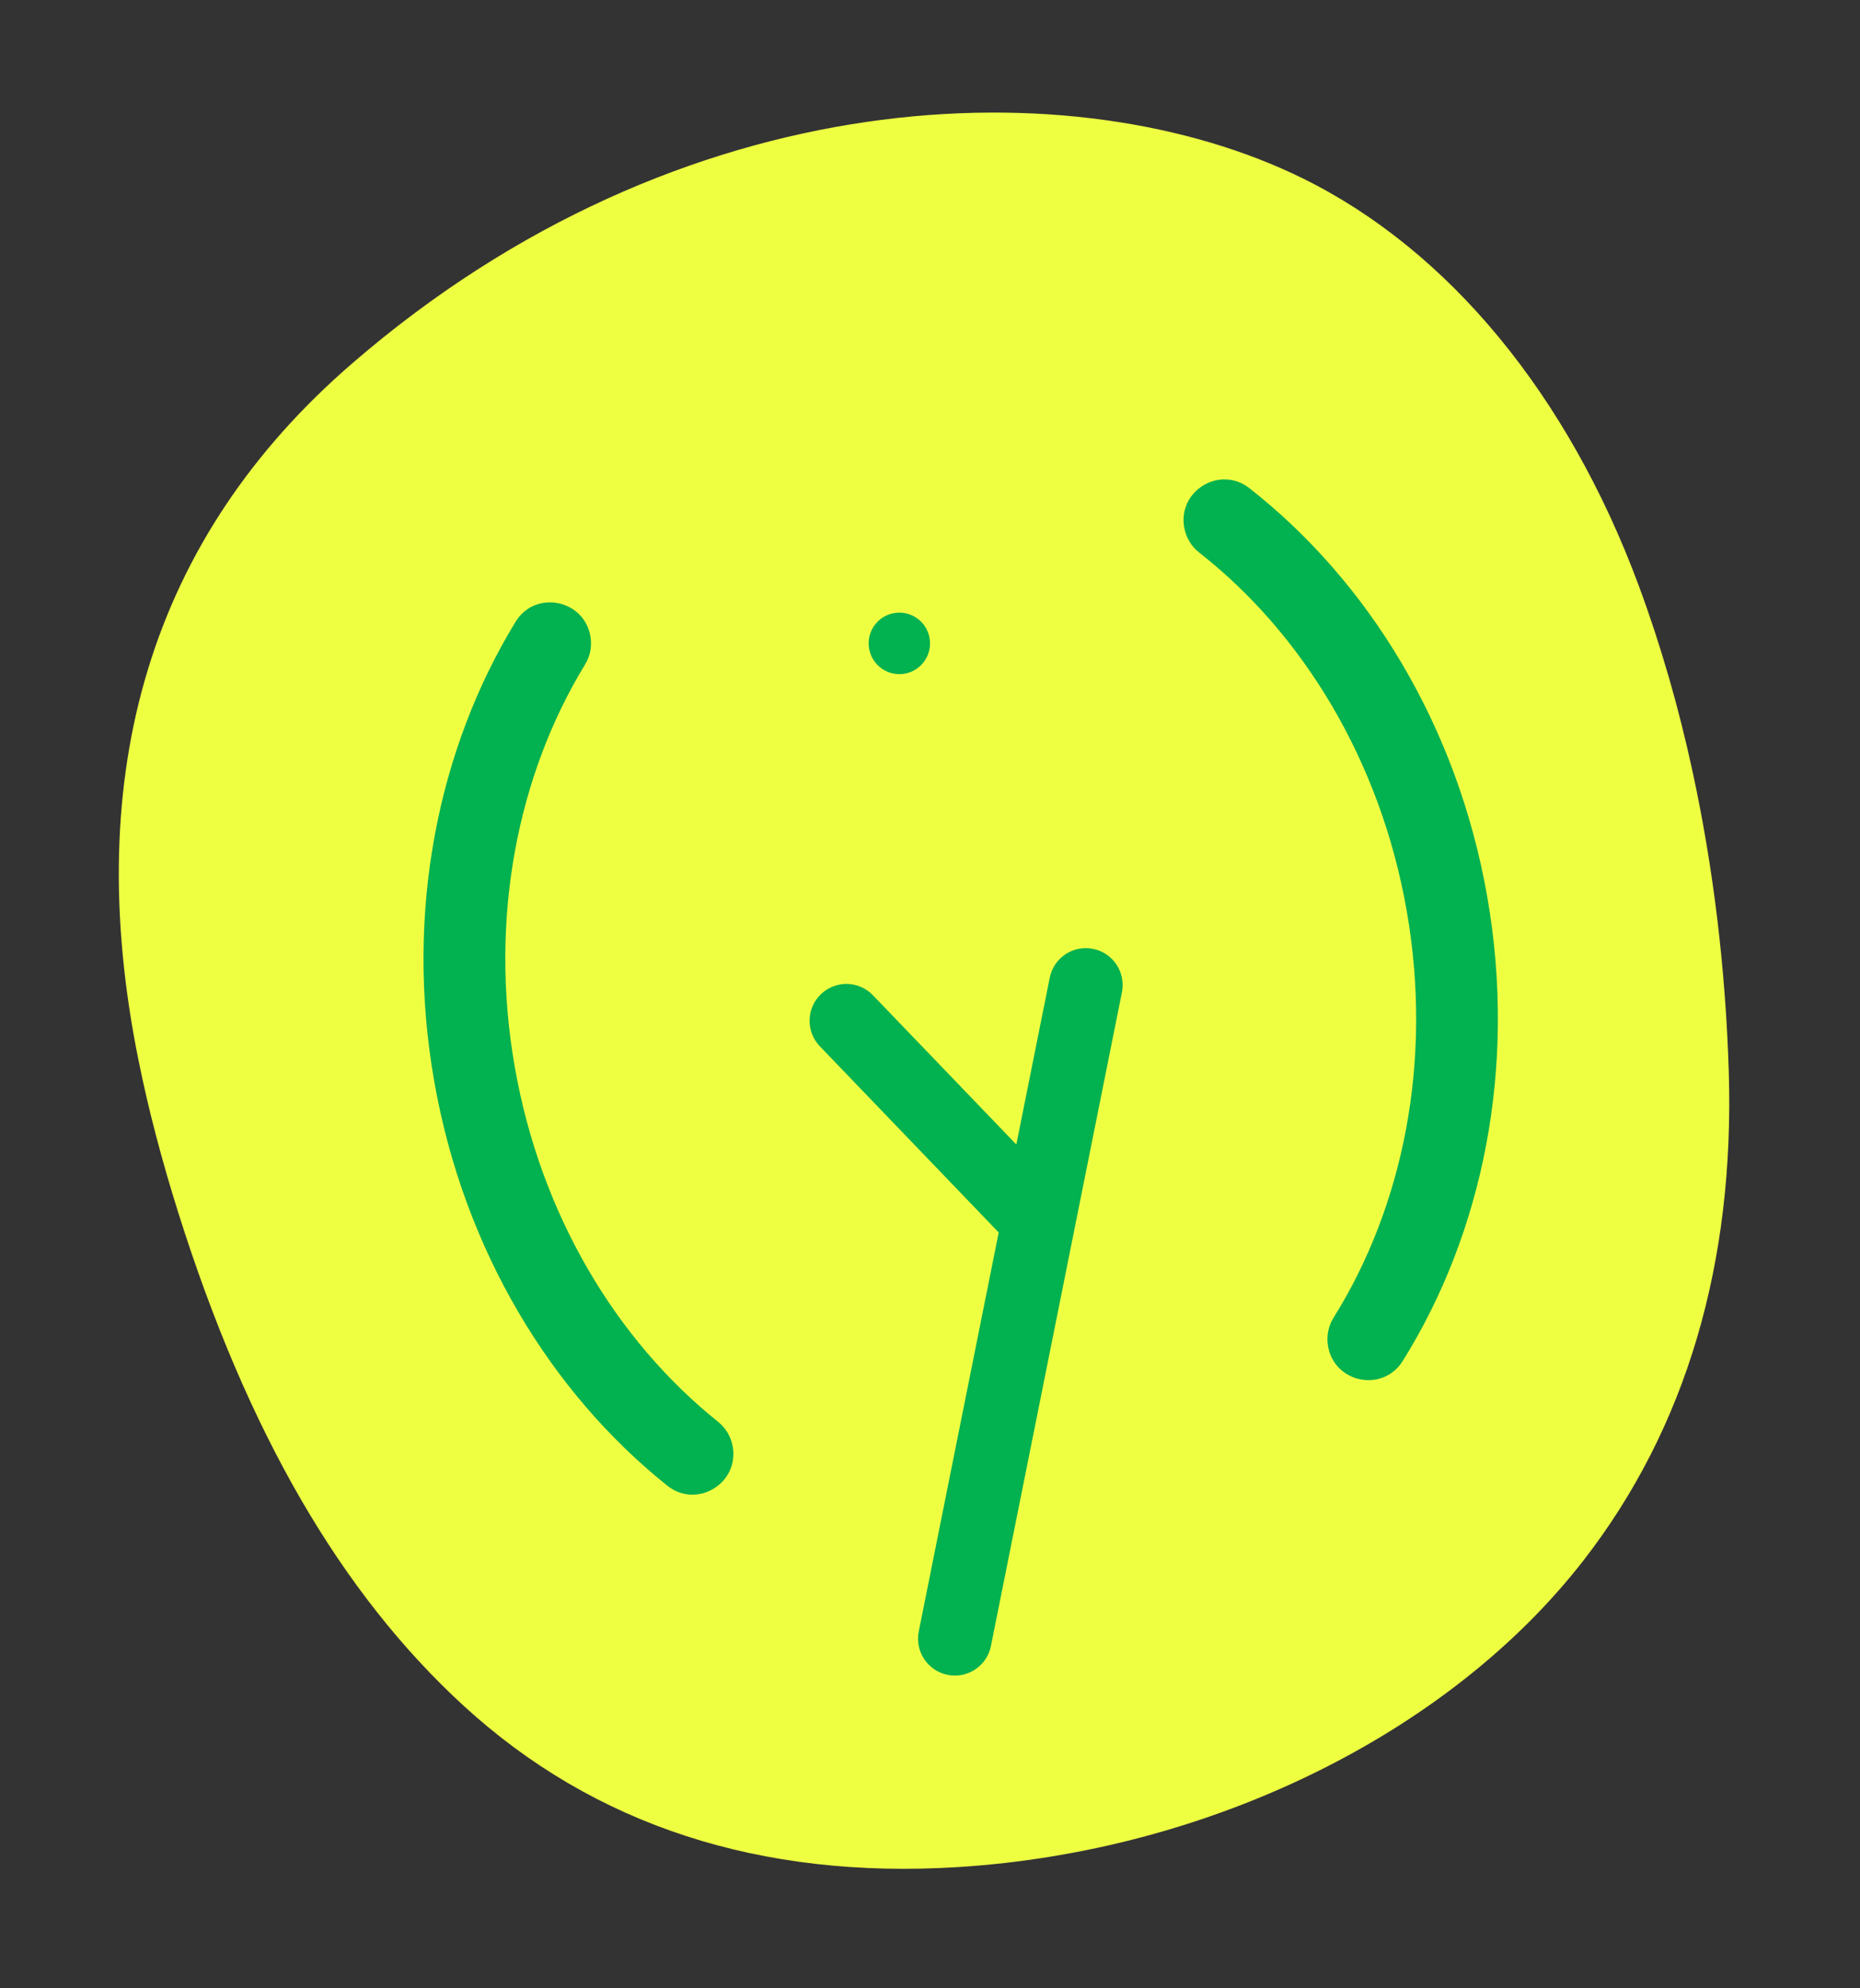 <svg width="145" height="155" viewBox="0 0 145 155" fill="none" xmlns="http://www.w3.org/2000/svg">
<rect x="0" y="0" width="145" height="155" fill="#333333" stroke="none"/>
<g id="Layer_1" clip-path="url(#clip0_290_5184)">
<path id="Vector" d="M130.068 52.701C129.37 50.282 128.595 47.928 127.753 45.658C122.239 30.783 112.934 19.504 101.555 13.903C83.898 5.215 53.159 6.044 27.377 28.397C11.82 41.883 6.244 60.139 10.799 82.663C11.574 86.49 12.591 90.382 13.908 94.566C19.288 111.632 26.569 124.204 36.171 133C46.316 142.289 59.272 146.513 74.682 145.55C94.26 144.327 112.946 135.168 123.447 121.641C131.429 111.356 135.239 98.525 134.769 83.502C134.518 75.51 133.574 67.678 131.964 60.222C131.41 57.659 130.779 55.149 130.073 52.708L130.068 52.701Z" fill="#EEFF42"/>
<path id="Vector_2" d="M57.122 112.77C56.989 112.011 56.583 111.324 55.983 110.841C48.101 104.53 42.167 94.776 40.133 83.193C38.098 71.61 40.352 60.414 45.612 51.798C46.016 51.14 46.16 50.356 46.026 49.597C45.52 46.716 41.716 45.975 40.193 48.47C34.138 58.38 31.538 71.131 33.851 84.297C36.163 97.463 42.952 108.564 52.022 115.818C54.305 117.644 57.628 115.651 57.122 112.77Z" fill="#02B14F"/>
<path id="Vector_3" d="M92.319 41.125C92.455 41.899 92.871 42.597 93.486 43.076C101.528 49.375 107.596 59.237 109.658 70.978C111.72 82.718 109.376 94.058 103.962 102.72C103.548 103.384 103.394 104.178 103.529 104.948C104.034 107.822 107.807 108.569 109.351 106.098C115.578 96.133 118.279 83.214 115.935 69.871C113.592 56.528 106.651 45.306 97.4 38.057C95.106 36.26 91.813 38.248 92.317 41.117L92.319 41.125Z" fill="#02B14F"/>
<path id="Vector_4" d="M70.525 52.517C71.826 52.289 72.696 51.046 72.467 49.742C72.237 48.438 70.997 47.566 69.695 47.795C68.394 48.023 67.524 49.266 67.753 50.57C67.982 51.874 69.223 52.746 70.525 52.517Z" fill="#02B14F"/>
<path id="Vector_5" d="M78.373 96.616L63.916 81.569C62.815 80.424 62.852 78.603 63.995 77.505C65.137 76.403 66.955 76.441 68.052 77.586L82.509 92.634L78.374 96.62L78.373 96.616Z" fill="#02B14F"/>
<path id="Vector_6" d="M81.835 76.218L71.624 127.18C71.312 128.736 72.319 130.252 73.872 130.565C75.426 130.878 76.938 129.871 77.25 128.315L87.462 77.353C87.773 75.797 86.767 74.281 85.213 73.968C83.659 73.654 82.147 74.662 81.835 76.218Z" fill="#02B14F"/>
</g>
<defs>
<clipPath id="clip0_290_5184">
<rect width="123.337" height="135.709" fill="white" transform="translate(0 21.337) rotate(-9.962)"/>
</clipPath>
</defs>
</svg>
